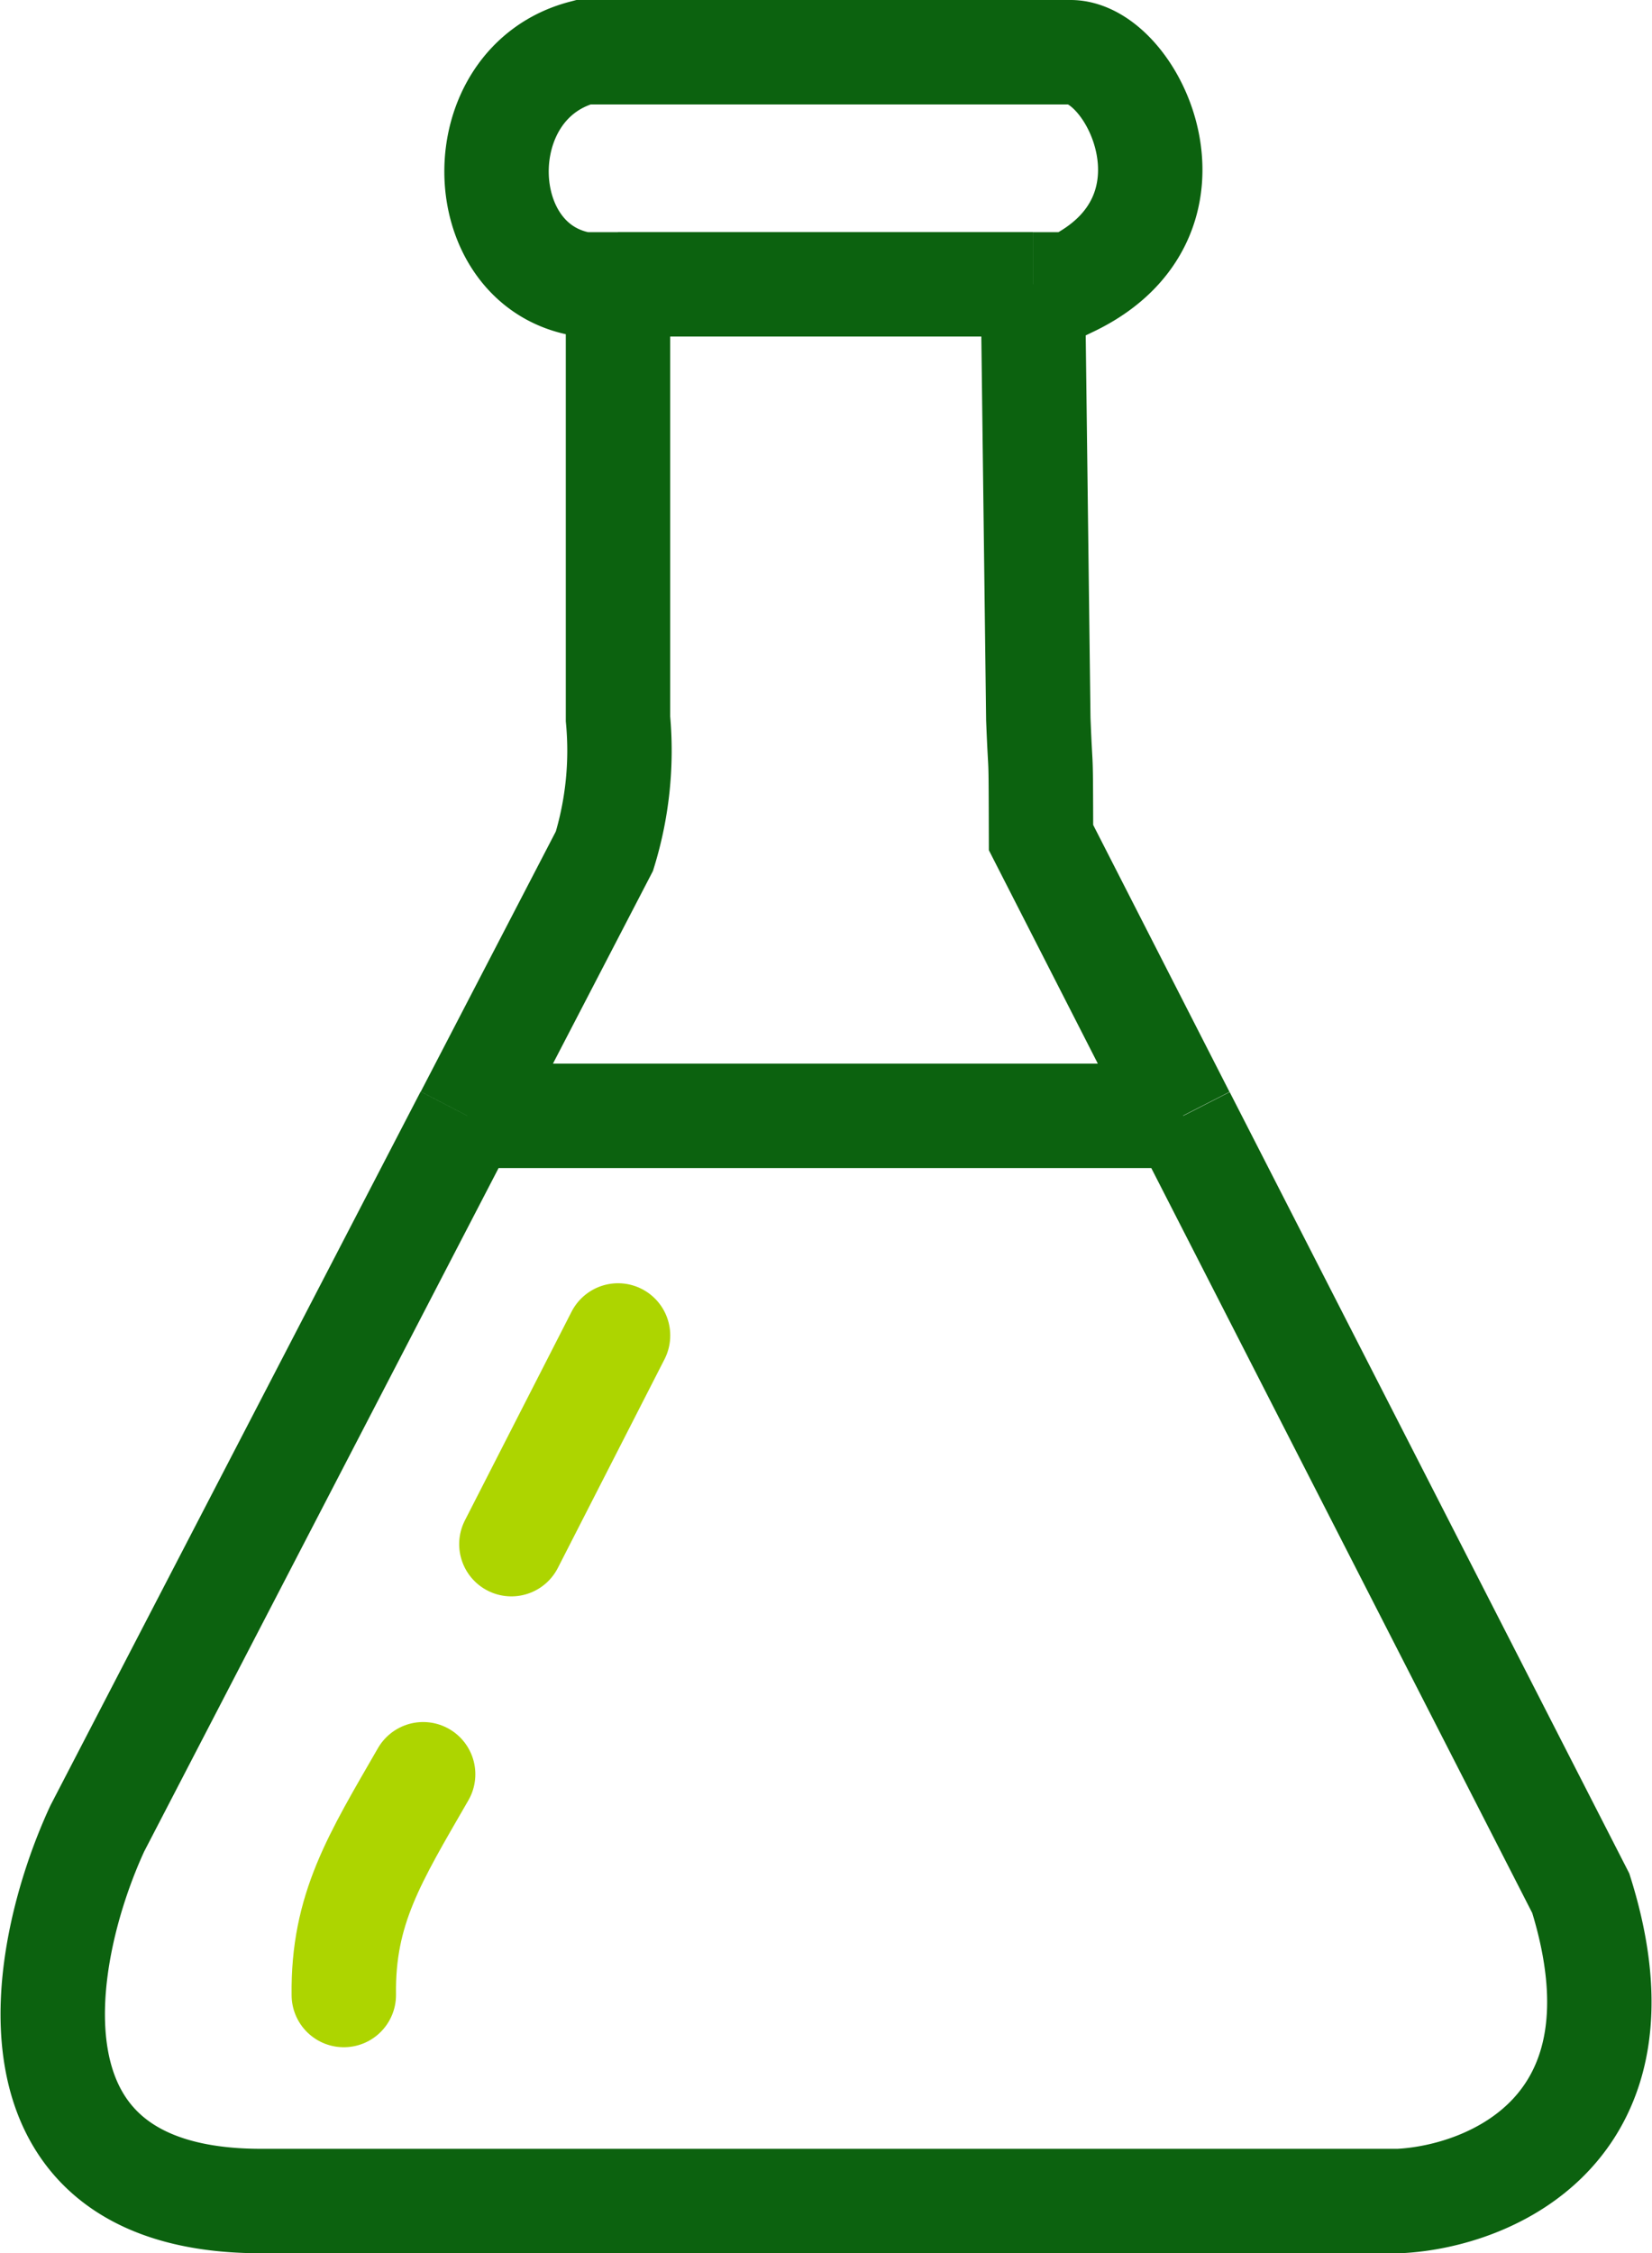<svg xmlns="http://www.w3.org/2000/svg" width="39.56" height="53.934" viewBox="0 0 39.56 53.934">
  <g id="Group_60170" data-name="Group 60170" transform="translate(0.264 0.25)">
    <path id="Path_76481" data-name="Path 76481" d="M14.535,6.557H13.7c-2.715-.44-2.814-4.824,0-5.557H25.391c1.507.037,3.366,3.939,0,5.557h-.92m-9.936,0v10.4a8.205,8.205,0,0,1-.325,3.166l-3.288,6.332m3.612-19.9h9.936m0,0,.13,10.4c.059,1.528.059.5.065,2.843l3.4,6.656m-17.147,0L2.066,43.517C.7,46.468-.441,52.382,5.9,52.434h27.34c2.186-.108,6.118-1.732,4.351-7.366L28.07,26.459m-17.147,0H28.07" transform="translate(0)" fill="none" stroke="#0c620f" stroke-width="2.5"/>
    <path id="Path_76482" data-name="Path 76482" d="M5.287,21.035c-1.161,2.014-1.927,3.227-1.9,5.284" transform="translate(4.582 21.184)" fill="none" stroke="#add500" stroke-linecap="round" stroke-width="2.5"/>
    <path id="Path_76483" data-name="Path 76483" d="M8.892,14.93,6.338,19.925" transform="translate(5.644 16.786)" fill="none" stroke="#add500" stroke-linecap="round" stroke-width="2.5"/>
  </g>
</svg>

